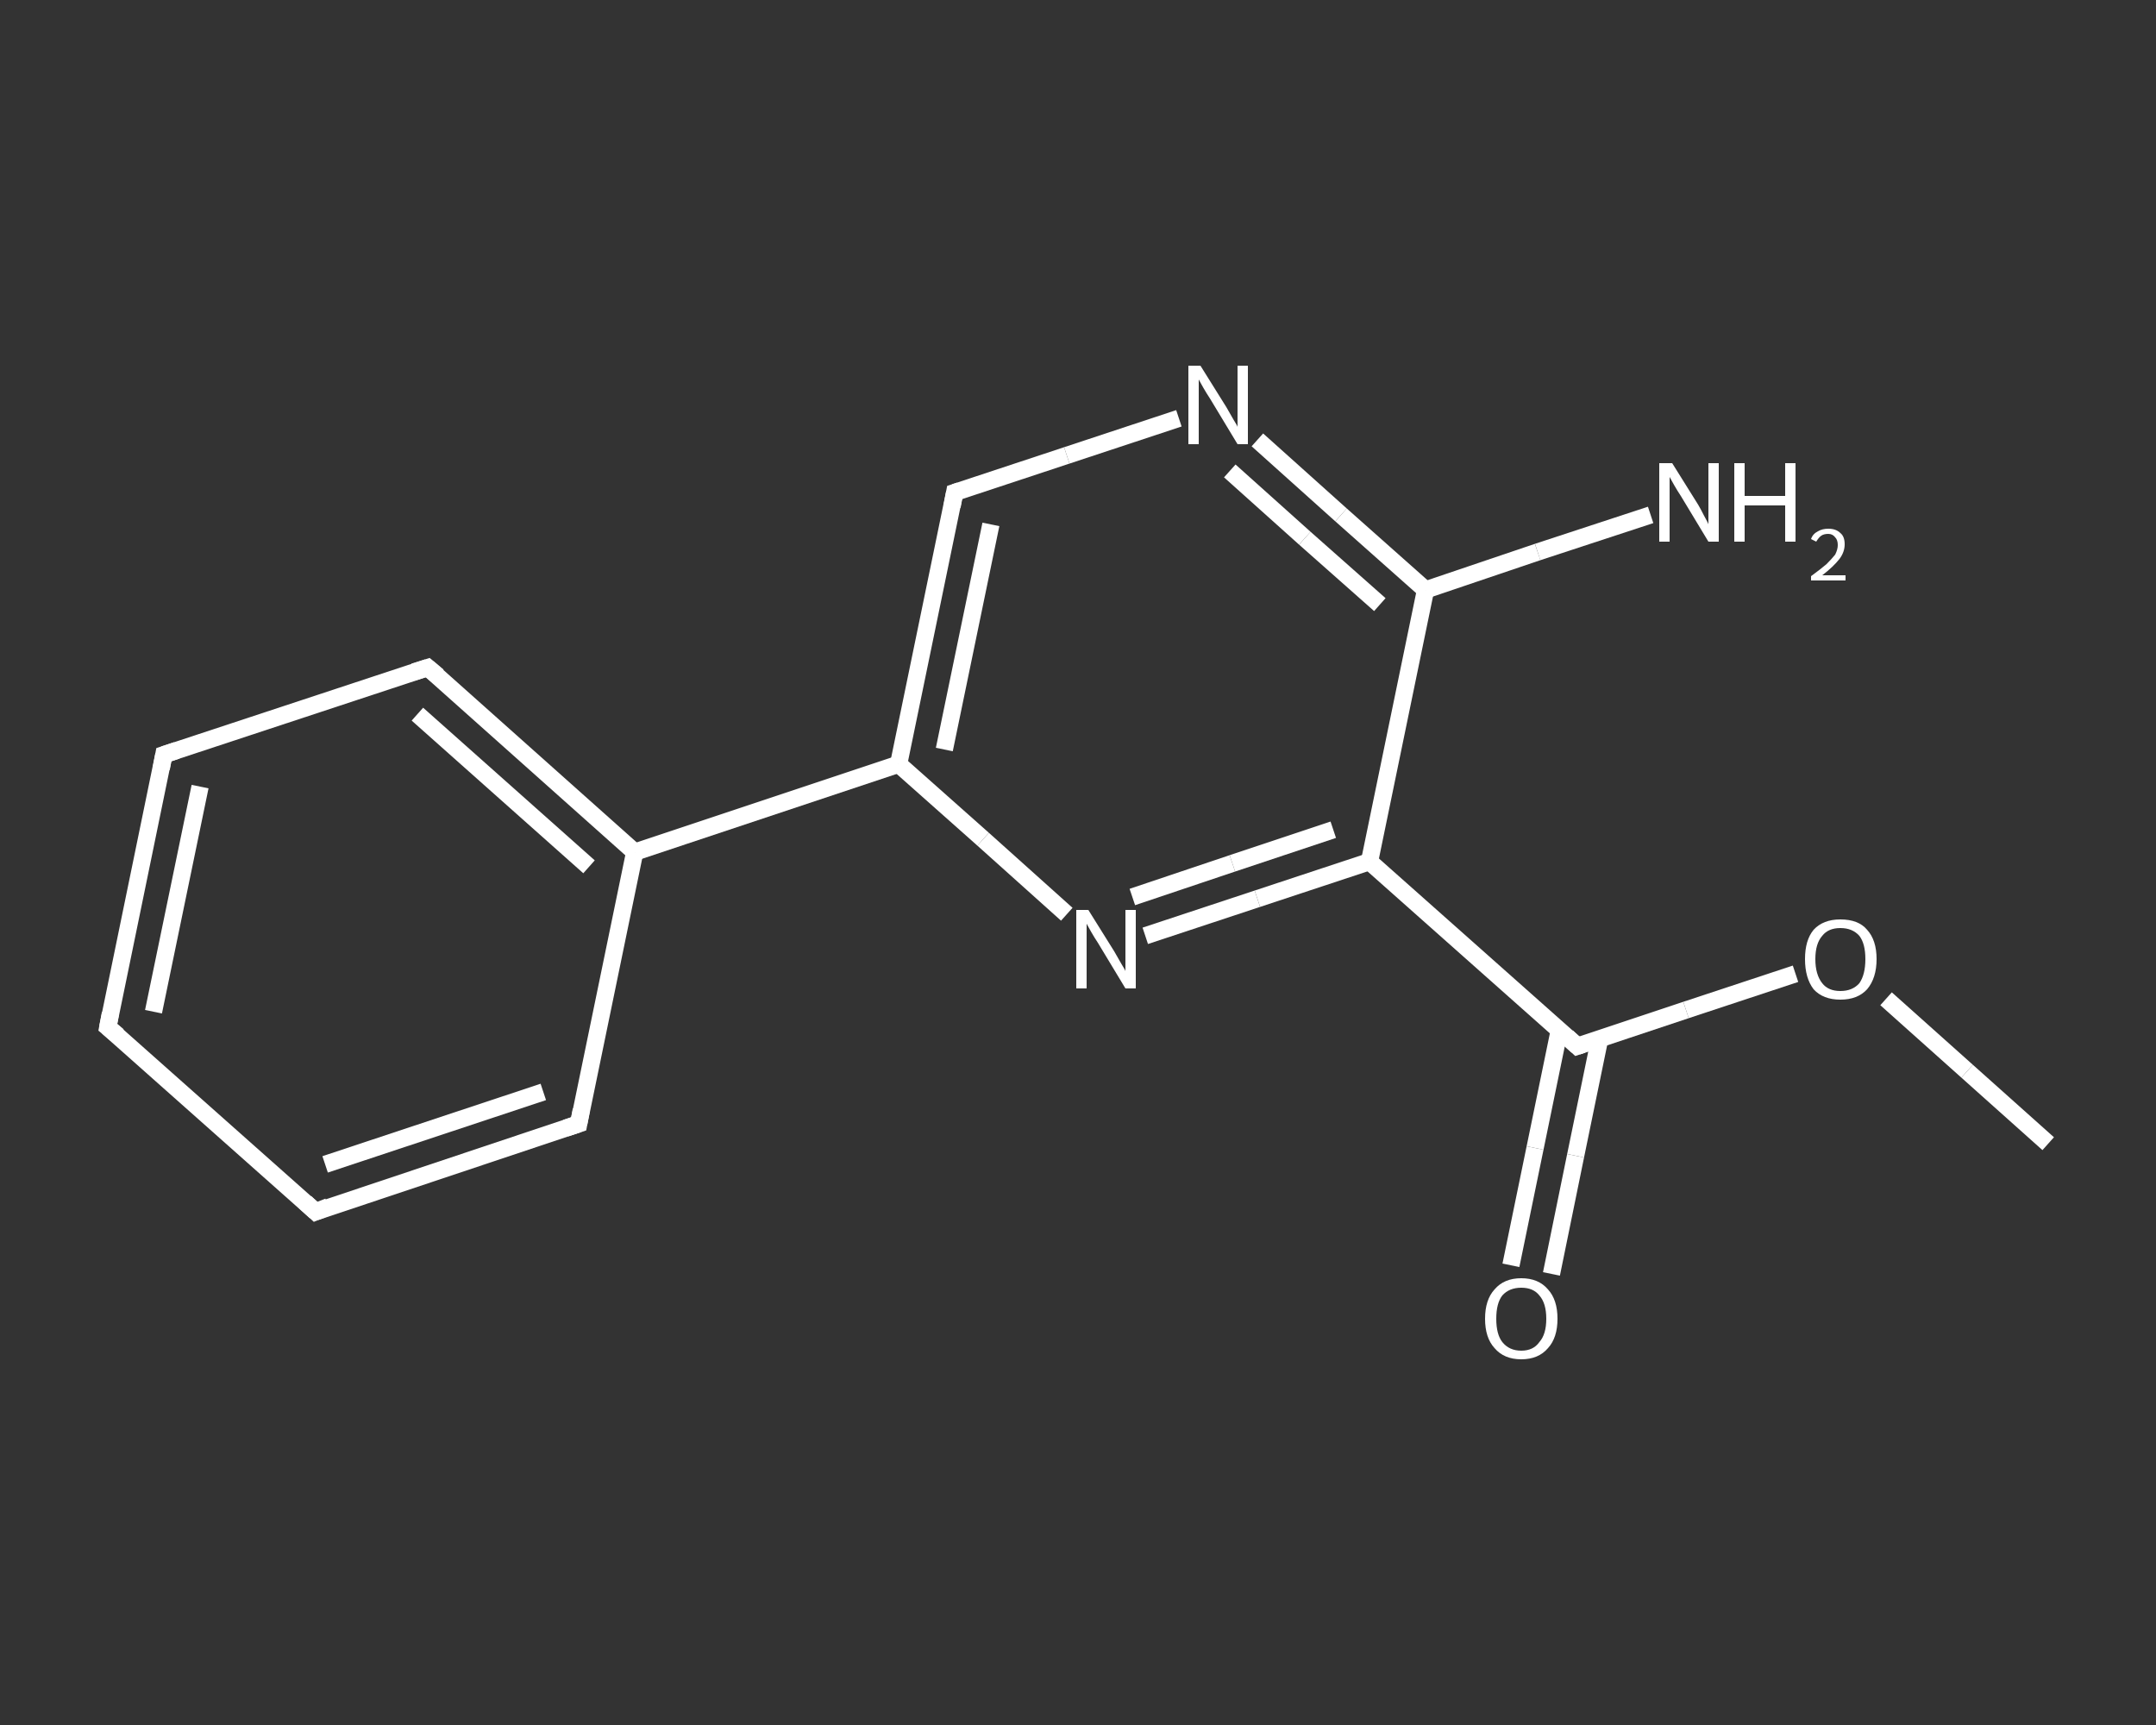 <?xml version='1.0' encoding='iso-8859-1'?>
<svg version='1.1' baseProfile='full'
              xmlns='http://www.w3.org/2000/svg'
                      xmlns:rdkit='http://www.rdkit.org/xml'
                      xmlns:xlink='http://www.w3.org/1999/xlink'
                  xml:space='preserve'
width='250px' height='200px' viewBox='0 0 250 200'>
<rect x="0" y="0" width="250" height="200" fill="#333333" stroke="none"/>
<!-- END OF HEADER -->
<rect style='opacity:1.0;fill:transparent;stroke:none' width='250.0' height='200.0' x='0.0' y='0.0'> </rect>
<path class='bond-0 atom-0 atom-1' d='M 237.5,132.6 L 228.1,124.2' style='fill:none;fill-rule:evenodd;stroke:#FFFFFF;stroke-width:2.0px;stroke-linecap:butt;stroke-linejoin:miter;stroke-opacity:1' />
<path class='bond-0 atom-0 atom-1' d='M 228.1,124.2 L 218.7,115.8' style='fill:none;fill-rule:evenodd;stroke:#FFFFFF;stroke-width:2.0px;stroke-linecap:butt;stroke-linejoin:miter;stroke-opacity:1' />
<path class='bond-1 atom-1 atom-2' d='M 208.2,112.9 L 195.5,117.1' style='fill:none;fill-rule:evenodd;stroke:#FFFFFF;stroke-width:2.0px;stroke-linecap:butt;stroke-linejoin:miter;stroke-opacity:1' />
<path class='bond-1 atom-1 atom-2' d='M 195.5,117.1 L 182.9,121.3' style='fill:none;fill-rule:evenodd;stroke:#FFFFFF;stroke-width:2.0px;stroke-linecap:butt;stroke-linejoin:miter;stroke-opacity:1' />
<path class='bond-2 atom-2 atom-3' d='M 180.8,119.5 L 178.0,133.1' style='fill:none;fill-rule:evenodd;stroke:#FFFFFF;stroke-width:2.0px;stroke-linecap:butt;stroke-linejoin:miter;stroke-opacity:1' />
<path class='bond-2 atom-2 atom-3' d='M 178.0,133.1 L 175.2,146.7' style='fill:none;fill-rule:evenodd;stroke:#FFFFFF;stroke-width:2.0px;stroke-linecap:butt;stroke-linejoin:miter;stroke-opacity:1' />
<path class='bond-2 atom-2 atom-3' d='M 185.5,120.4 L 182.7,134.0' style='fill:none;fill-rule:evenodd;stroke:#FFFFFF;stroke-width:2.0px;stroke-linecap:butt;stroke-linejoin:miter;stroke-opacity:1' />
<path class='bond-2 atom-2 atom-3' d='M 182.7,134.0 L 179.9,147.7' style='fill:none;fill-rule:evenodd;stroke:#FFFFFF;stroke-width:2.0px;stroke-linecap:butt;stroke-linejoin:miter;stroke-opacity:1' />
<path class='bond-3 atom-2 atom-4' d='M 182.9,121.3 L 158.8,99.9' style='fill:none;fill-rule:evenodd;stroke:#FFFFFF;stroke-width:2.0px;stroke-linecap:butt;stroke-linejoin:miter;stroke-opacity:1' />
<path class='bond-4 atom-4 atom-5' d='M 158.8,99.9 L 145.8,104.2' style='fill:none;fill-rule:evenodd;stroke:#FFFFFF;stroke-width:2.0px;stroke-linecap:butt;stroke-linejoin:miter;stroke-opacity:1' />
<path class='bond-4 atom-4 atom-5' d='M 145.8,104.2 L 132.8,108.5' style='fill:none;fill-rule:evenodd;stroke:#FFFFFF;stroke-width:2.0px;stroke-linecap:butt;stroke-linejoin:miter;stroke-opacity:1' />
<path class='bond-4 atom-4 atom-5' d='M 154.6,96.2 L 142.9,100.1' style='fill:none;fill-rule:evenodd;stroke:#FFFFFF;stroke-width:2.0px;stroke-linecap:butt;stroke-linejoin:miter;stroke-opacity:1' />
<path class='bond-4 atom-4 atom-5' d='M 142.9,100.1 L 131.3,104.0' style='fill:none;fill-rule:evenodd;stroke:#FFFFFF;stroke-width:2.0px;stroke-linecap:butt;stroke-linejoin:miter;stroke-opacity:1' />
<path class='bond-5 atom-5 atom-6' d='M 123.7,106.0 L 114.0,97.3' style='fill:none;fill-rule:evenodd;stroke:#FFFFFF;stroke-width:2.0px;stroke-linecap:butt;stroke-linejoin:miter;stroke-opacity:1' />
<path class='bond-5 atom-5 atom-6' d='M 114.0,97.3 L 104.2,88.6' style='fill:none;fill-rule:evenodd;stroke:#FFFFFF;stroke-width:2.0px;stroke-linecap:butt;stroke-linejoin:miter;stroke-opacity:1' />
<path class='bond-6 atom-6 atom-7' d='M 104.2,88.6 L 73.6,98.8' style='fill:none;fill-rule:evenodd;stroke:#FFFFFF;stroke-width:2.0px;stroke-linecap:butt;stroke-linejoin:miter;stroke-opacity:1' />
<path class='bond-7 atom-7 atom-8' d='M 73.6,98.8 L 49.6,77.4' style='fill:none;fill-rule:evenodd;stroke:#FFFFFF;stroke-width:2.0px;stroke-linecap:butt;stroke-linejoin:miter;stroke-opacity:1' />
<path class='bond-7 atom-7 atom-8' d='M 68.3,100.5 L 48.4,82.8' style='fill:none;fill-rule:evenodd;stroke:#FFFFFF;stroke-width:2.0px;stroke-linecap:butt;stroke-linejoin:miter;stroke-opacity:1' />
<path class='bond-8 atom-8 atom-9' d='M 49.6,77.4 L 19.0,87.5' style='fill:none;fill-rule:evenodd;stroke:#FFFFFF;stroke-width:2.0px;stroke-linecap:butt;stroke-linejoin:miter;stroke-opacity:1' />
<path class='bond-9 atom-9 atom-10' d='M 19.0,87.5 L 12.5,119.1' style='fill:none;fill-rule:evenodd;stroke:#FFFFFF;stroke-width:2.0px;stroke-linecap:butt;stroke-linejoin:miter;stroke-opacity:1' />
<path class='bond-9 atom-9 atom-10' d='M 23.2,91.2 L 17.8,117.3' style='fill:none;fill-rule:evenodd;stroke:#FFFFFF;stroke-width:2.0px;stroke-linecap:butt;stroke-linejoin:miter;stroke-opacity:1' />
<path class='bond-10 atom-10 atom-11' d='M 12.5,119.1 L 36.6,140.5' style='fill:none;fill-rule:evenodd;stroke:#FFFFFF;stroke-width:2.0px;stroke-linecap:butt;stroke-linejoin:miter;stroke-opacity:1' />
<path class='bond-11 atom-11 atom-12' d='M 36.6,140.5 L 67.1,130.3' style='fill:none;fill-rule:evenodd;stroke:#FFFFFF;stroke-width:2.0px;stroke-linecap:butt;stroke-linejoin:miter;stroke-opacity:1' />
<path class='bond-11 atom-11 atom-12' d='M 37.7,135.0 L 63.0,126.6' style='fill:none;fill-rule:evenodd;stroke:#FFFFFF;stroke-width:2.0px;stroke-linecap:butt;stroke-linejoin:miter;stroke-opacity:1' />
<path class='bond-12 atom-6 atom-13' d='M 104.2,88.6 L 110.7,57.1' style='fill:none;fill-rule:evenodd;stroke:#FFFFFF;stroke-width:2.0px;stroke-linecap:butt;stroke-linejoin:miter;stroke-opacity:1' />
<path class='bond-12 atom-6 atom-13' d='M 109.5,86.9 L 114.9,60.8' style='fill:none;fill-rule:evenodd;stroke:#FFFFFF;stroke-width:2.0px;stroke-linecap:butt;stroke-linejoin:miter;stroke-opacity:1' />
<path class='bond-13 atom-13 atom-14' d='M 110.7,57.1 L 123.7,52.8' style='fill:none;fill-rule:evenodd;stroke:#FFFFFF;stroke-width:2.0px;stroke-linecap:butt;stroke-linejoin:miter;stroke-opacity:1' />
<path class='bond-13 atom-13 atom-14' d='M 123.7,52.8 L 136.7,48.5' style='fill:none;fill-rule:evenodd;stroke:#FFFFFF;stroke-width:2.0px;stroke-linecap:butt;stroke-linejoin:miter;stroke-opacity:1' />
<path class='bond-14 atom-14 atom-15' d='M 145.8,51.0 L 155.5,59.7' style='fill:none;fill-rule:evenodd;stroke:#FFFFFF;stroke-width:2.0px;stroke-linecap:butt;stroke-linejoin:miter;stroke-opacity:1' />
<path class='bond-14 atom-14 atom-15' d='M 155.5,59.7 L 165.3,68.4' style='fill:none;fill-rule:evenodd;stroke:#FFFFFF;stroke-width:2.0px;stroke-linecap:butt;stroke-linejoin:miter;stroke-opacity:1' />
<path class='bond-14 atom-14 atom-15' d='M 142.6,54.6 L 151.3,62.4' style='fill:none;fill-rule:evenodd;stroke:#FFFFFF;stroke-width:2.0px;stroke-linecap:butt;stroke-linejoin:miter;stroke-opacity:1' />
<path class='bond-14 atom-14 atom-15' d='M 151.3,62.4 L 160.0,70.1' style='fill:none;fill-rule:evenodd;stroke:#FFFFFF;stroke-width:2.0px;stroke-linecap:butt;stroke-linejoin:miter;stroke-opacity:1' />
<path class='bond-15 atom-15 atom-16' d='M 165.3,68.4 L 178.3,64.0' style='fill:none;fill-rule:evenodd;stroke:#FFFFFF;stroke-width:2.0px;stroke-linecap:butt;stroke-linejoin:miter;stroke-opacity:1' />
<path class='bond-15 atom-15 atom-16' d='M 178.3,64.0 L 191.4,59.7' style='fill:none;fill-rule:evenodd;stroke:#FFFFFF;stroke-width:2.0px;stroke-linecap:butt;stroke-linejoin:miter;stroke-opacity:1' />
<path class='bond-16 atom-15 atom-4' d='M 165.3,68.4 L 158.8,99.9' style='fill:none;fill-rule:evenodd;stroke:#FFFFFF;stroke-width:2.0px;stroke-linecap:butt;stroke-linejoin:miter;stroke-opacity:1' />
<path class='bond-17 atom-12 atom-7' d='M 67.1,130.3 L 73.6,98.8' style='fill:none;fill-rule:evenodd;stroke:#FFFFFF;stroke-width:2.0px;stroke-linecap:butt;stroke-linejoin:miter;stroke-opacity:1' />
<path d='M 183.5,121.1 L 182.9,121.3 L 181.7,120.2' style='fill:none;stroke:#FFFFFF;stroke-width:2.0px;stroke-linecap:butt;stroke-linejoin:miter;stroke-opacity:1;' />
<path d='M 50.8,78.4 L 49.6,77.4 L 48.0,77.9' style='fill:none;stroke:#FFFFFF;stroke-width:2.0px;stroke-linecap:butt;stroke-linejoin:miter;stroke-opacity:1;' />
<path d='M 20.5,87.0 L 19.0,87.5 L 18.7,89.1' style='fill:none;stroke:#FFFFFF;stroke-width:2.0px;stroke-linecap:butt;stroke-linejoin:miter;stroke-opacity:1;' />
<path d='M 12.8,117.5 L 12.5,119.1 L 13.7,120.1' style='fill:none;stroke:#FFFFFF;stroke-width:2.0px;stroke-linecap:butt;stroke-linejoin:miter;stroke-opacity:1;' />
<path d='M 35.4,139.4 L 36.6,140.5 L 38.1,139.9' style='fill:none;stroke:#FFFFFF;stroke-width:2.0px;stroke-linecap:butt;stroke-linejoin:miter;stroke-opacity:1;' />
<path d='M 65.6,130.8 L 67.1,130.3 L 67.4,128.7' style='fill:none;stroke:#FFFFFF;stroke-width:2.0px;stroke-linecap:butt;stroke-linejoin:miter;stroke-opacity:1;' />
<path d='M 110.4,58.7 L 110.7,57.1 L 111.3,56.9' style='fill:none;stroke:#FFFFFF;stroke-width:2.0px;stroke-linecap:butt;stroke-linejoin:miter;stroke-opacity:1;' />
<path class='atom-1' d='M 209.3 111.2
Q 209.3 109.0, 210.3 107.8
Q 211.4 106.6, 213.4 106.6
Q 215.5 106.6, 216.5 107.8
Q 217.6 109.0, 217.6 111.2
Q 217.6 113.4, 216.5 114.7
Q 215.4 115.9, 213.4 115.9
Q 211.4 115.9, 210.3 114.7
Q 209.3 113.4, 209.3 111.2
M 213.4 114.9
Q 214.8 114.9, 215.6 114.0
Q 216.3 113.0, 216.3 111.2
Q 216.3 109.4, 215.6 108.5
Q 214.8 107.6, 213.4 107.6
Q 212.0 107.6, 211.3 108.5
Q 210.5 109.4, 210.5 111.2
Q 210.5 113.0, 211.3 114.0
Q 212.0 114.9, 213.4 114.9
' fill='#FFFFFF'/>
<path class='atom-3' d='M 172.2 152.9
Q 172.2 150.7, 173.3 149.5
Q 174.4 148.2, 176.4 148.2
Q 178.4 148.2, 179.5 149.5
Q 180.6 150.7, 180.6 152.9
Q 180.6 155.1, 179.5 156.3
Q 178.4 157.6, 176.4 157.6
Q 174.4 157.6, 173.3 156.3
Q 172.2 155.1, 172.2 152.9
M 176.4 156.6
Q 177.8 156.6, 178.5 155.6
Q 179.3 154.7, 179.3 152.9
Q 179.3 151.1, 178.5 150.2
Q 177.8 149.3, 176.4 149.3
Q 175.0 149.3, 174.2 150.2
Q 173.5 151.1, 173.5 152.9
Q 173.5 154.7, 174.2 155.6
Q 175.0 156.6, 176.4 156.6
' fill='#FFFFFF'/>
<path class='atom-5' d='M 126.2 105.5
L 129.2 110.3
Q 129.5 110.8, 130.0 111.7
Q 130.5 112.5, 130.5 112.6
L 130.5 105.5
L 131.7 105.5
L 131.7 114.6
L 130.5 114.6
L 127.3 109.3
Q 126.9 108.7, 126.5 108.0
Q 126.1 107.3, 126.0 107.1
L 126.0 114.6
L 124.8 114.6
L 124.8 105.5
L 126.2 105.5
' fill='#FFFFFF'/>
<path class='atom-14' d='M 139.2 42.4
L 142.2 47.2
Q 142.5 47.7, 143.0 48.6
Q 143.5 49.4, 143.5 49.5
L 143.5 42.4
L 144.7 42.4
L 144.7 51.5
L 143.5 51.5
L 140.3 46.2
Q 139.9 45.6, 139.5 44.9
Q 139.1 44.2, 139.0 44.0
L 139.0 51.5
L 137.8 51.5
L 137.8 42.4
L 139.2 42.4
' fill='#FFFFFF'/>
<path class='atom-16' d='M 193.9 53.7
L 196.9 58.5
Q 197.2 59.0, 197.6 59.8
Q 198.1 60.7, 198.1 60.8
L 198.1 53.7
L 199.3 53.7
L 199.3 62.8
L 198.1 62.8
L 194.9 57.5
Q 194.5 56.9, 194.1 56.2
Q 193.7 55.5, 193.6 55.3
L 193.6 62.8
L 192.4 62.8
L 192.4 53.7
L 193.9 53.7
' fill='#FFFFFF'/>
<path class='atom-16' d='M 201.1 53.7
L 202.3 53.7
L 202.3 57.5
L 207.0 57.5
L 207.0 53.7
L 208.2 53.7
L 208.2 62.8
L 207.0 62.8
L 207.0 58.6
L 202.3 58.6
L 202.3 62.8
L 201.1 62.8
L 201.1 53.7
' fill='#FFFFFF'/>
<path class='atom-16' d='M 210.0 62.5
Q 210.2 61.9, 210.8 61.6
Q 211.3 61.3, 212.0 61.3
Q 212.9 61.3, 213.4 61.8
Q 213.9 62.2, 213.9 63.1
Q 213.9 64.0, 213.3 64.8
Q 212.6 65.7, 211.3 66.7
L 214.0 66.7
L 214.0 67.3
L 210.0 67.3
L 210.0 66.8
Q 211.1 66.0, 211.8 65.4
Q 212.4 64.8, 212.8 64.3
Q 213.1 63.7, 213.1 63.2
Q 213.1 62.6, 212.8 62.3
Q 212.5 61.9, 212.0 61.9
Q 211.5 61.9, 211.2 62.1
Q 210.9 62.3, 210.6 62.8
L 210.0 62.5
' fill='#FFFFFF'/>
</svg>
